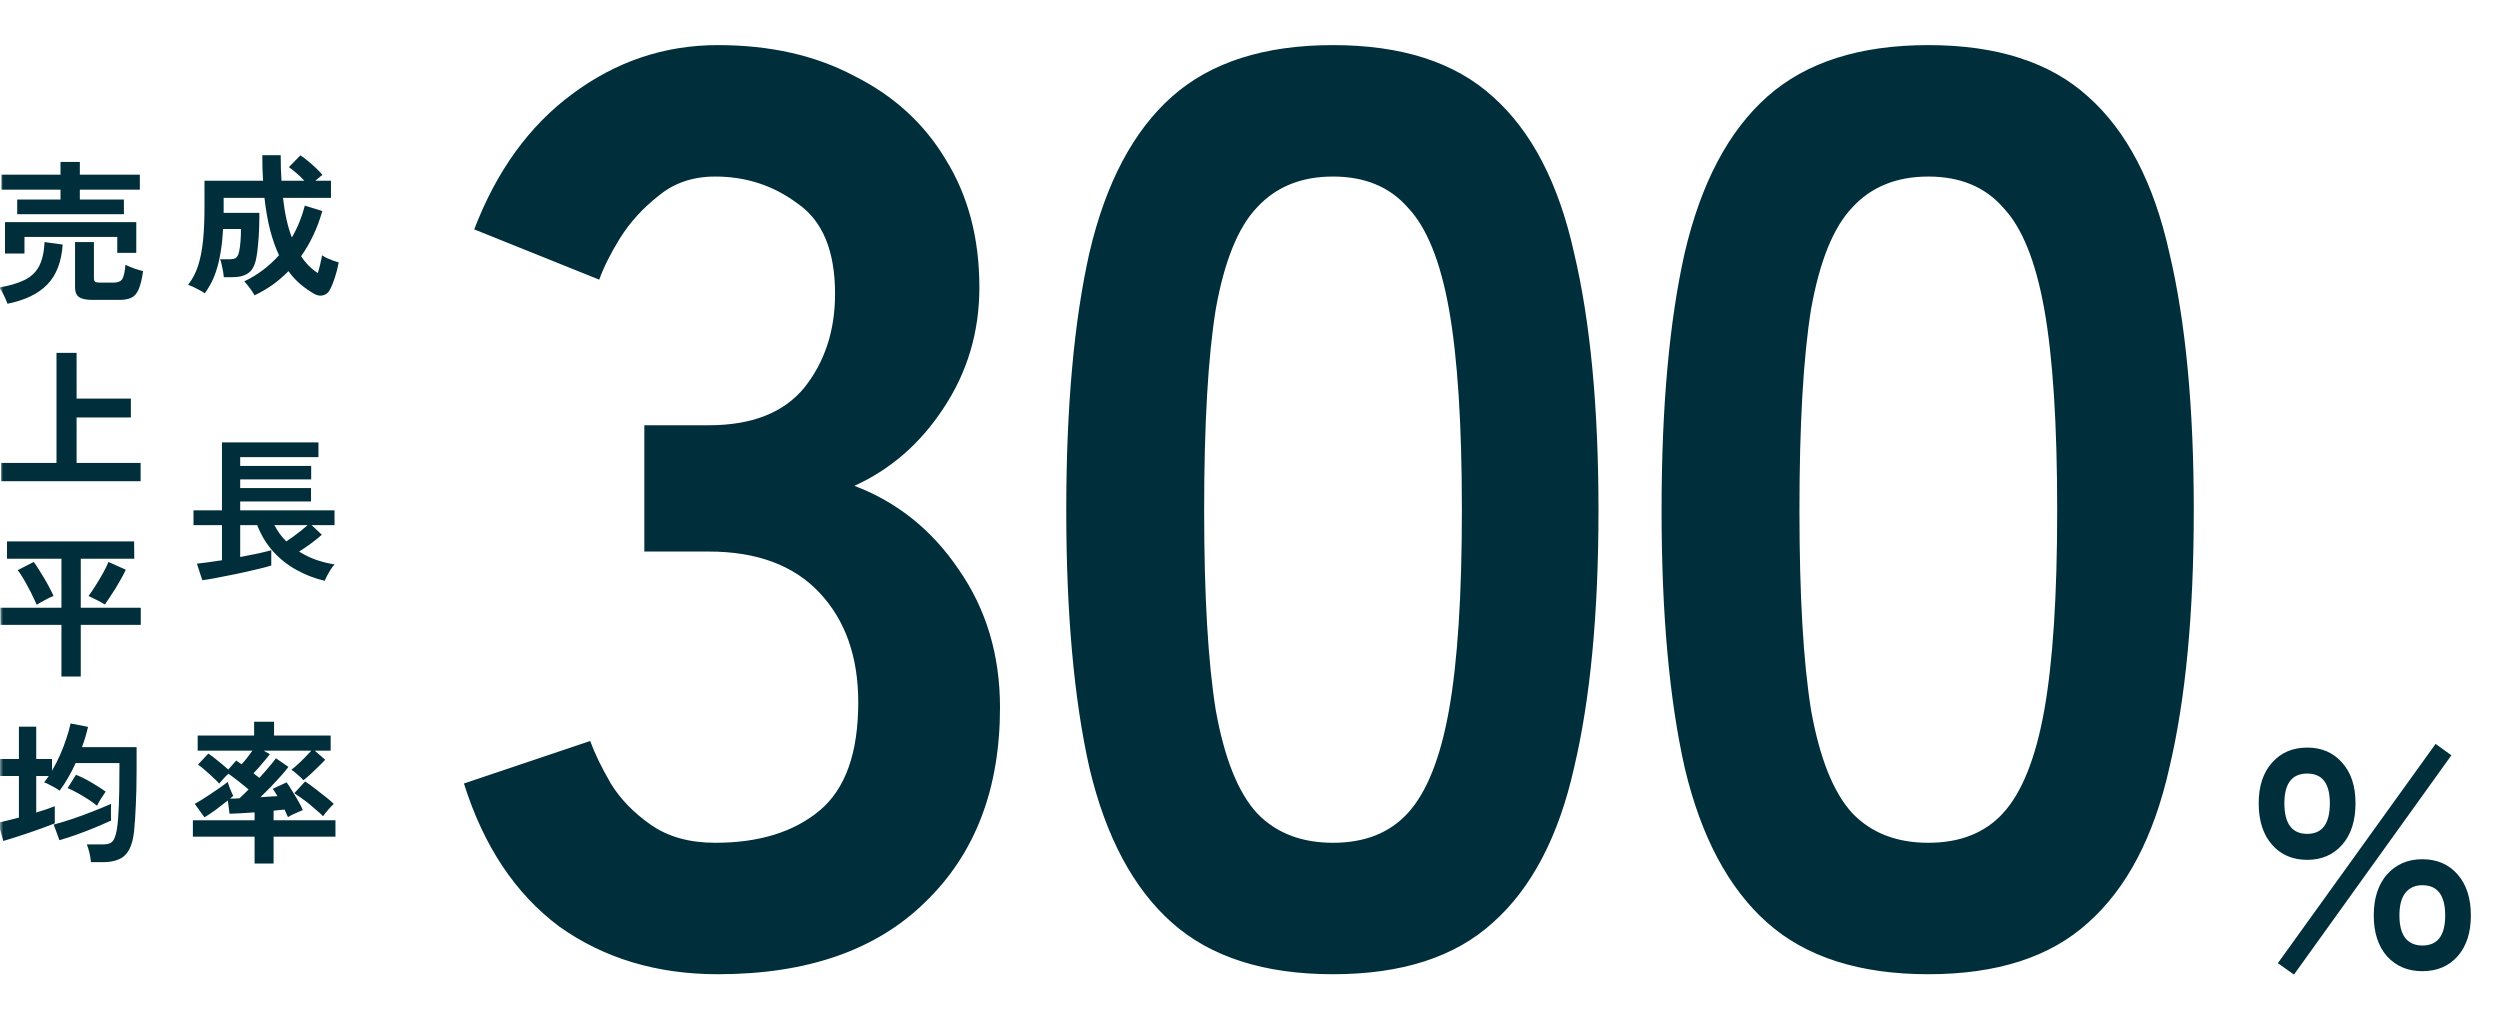 <svg width="388" height="158" viewBox="0 0 388 158" fill="none" xmlns="http://www.w3.org/2000/svg">
<mask id="mask0_862_10345" style="mask-type:alpha" maskUnits="userSpaceOnUse" x="0" y="0" width="388" height="158">
<rect width="388" height="158" fill="#D9D9D9"/>
</mask>
<g mask="url(#mask0_862_10345)">
<path fill-rule="evenodd" clip-rule="evenodd" d="M86.8 143.8C93.733 148.733 101.933 151.2 111.4 151.2C125.267 151.2 136 147.467 143.6 140C151.333 132.533 155.2 122.467 155.2 109.8C155.2 101.667 153.067 94.533 148.8 88.4C144.667 82.267 139.267 77.933 132.6 75.4C138.2 72.867 142.8 68.867 146.4 63.4C150.133 57.8 152 51.533 152 44.6C152 37 150.267 30.4 146.8 24.8C143.467 19.2 138.733 14.867 132.6 11.8C126.6 8.6 119.533 7 111.4 7C103.133 7 95.6 9.533 88.8 14.6C82.133 19.533 77.067 26.533 73.6 35.6L93 43.4C93.667 41.533 94.733 39.4 96.2 37C97.8 34.467 99.8 32.267 102.2 30.4C104.6 28.4 107.533 27.4 111 27.4C115.8 27.4 120.067 28.8 123.8 31.6C127.667 34.267 129.6 38.933 129.6 45.6C129.6 51.333 128 56.2 124.8 60.2C121.6 64.067 116.667 66 110 66H100V85.6H110C117.467 85.6 123.2 87.733 127.2 92C131.2 96.267 133.2 101.933 133.2 109C133.2 116.867 131.2 122.467 127.2 125.8C123.2 129.133 117.8 130.8 111 130.8C107 130.8 103.667 129.867 101 128C98.333 126.133 96.267 124 94.8 121.6C93.333 119.067 92.267 116.867 91.6 115L72 121.6C75.067 131.333 80 138.733 86.8 143.8ZM181.884 143.2C187.884 148.533 196.218 151.2 206.884 151.2C217.551 151.2 225.818 148.533 231.684 143.2C237.684 137.867 241.884 129.867 244.284 119.2C246.818 108.533 248.084 95.2 248.084 79.2C248.084 63.2 246.818 49.867 244.284 39.2C241.884 28.4 237.684 20.333 231.684 15C225.818 9.667 217.551 7 206.884 7C196.218 7 187.884 9.667 181.884 15C175.884 20.333 171.618 28.4 169.084 39.2C166.684 49.867 165.484 63.2 165.484 79.2C165.484 95.2 166.684 108.533 169.084 119.2C171.618 129.867 175.884 137.867 181.884 143.2ZM218.484 126.2C215.684 129.267 211.818 130.8 206.884 130.8C201.951 130.8 198.018 129.267 195.084 126.2C192.151 123 190.018 117.667 188.684 110.2C187.484 102.733 186.884 92.4 186.884 79.2C186.884 65.867 187.484 55.467 188.684 48C190.018 40.533 192.151 35.267 195.084 32.2C198.018 29 201.951 27.4 206.884 27.4C211.818 27.4 215.684 29 218.484 32.2C221.418 35.267 223.551 40.533 224.884 48C226.218 55.467 226.884 65.867 226.884 79.2C226.884 92.4 226.218 102.733 224.884 110.2C223.551 117.667 221.418 123 218.484 126.2ZM299.275 151.2C288.608 151.2 280.275 148.533 274.275 143.2C268.275 137.867 264.008 129.867 261.475 119.2C259.075 108.533 257.875 95.2 257.875 79.2C257.875 63.2 259.075 49.867 261.475 39.2C264.008 28.4 268.275 20.333 274.275 15C280.275 9.667 288.608 7 299.275 7C309.942 7 318.208 9.667 324.075 15C330.075 20.333 334.275 28.4 336.675 39.2C339.208 49.867 340.475 63.2 340.475 79.2C340.475 95.2 339.208 108.533 336.675 119.2C334.275 129.867 330.075 137.867 324.075 143.2C318.208 148.533 309.942 151.2 299.275 151.2ZM299.275 130.8C304.208 130.8 308.075 129.267 310.875 126.2C313.808 123 315.942 117.667 317.275 110.2C318.608 102.733 319.275 92.4 319.275 79.2C319.275 65.867 318.608 55.467 317.275 48C315.942 40.533 313.808 35.267 310.875 32.2C308.075 29 304.208 27.4 299.275 27.4C294.342 27.4 290.408 29 287.475 32.2C284.542 35.267 282.408 40.533 281.075 48C279.875 55.467 279.275 65.867 279.275 79.2C279.275 92.4 279.875 102.733 281.075 110.2C282.408 117.667 284.542 123 287.475 126.2C290.408 129.267 294.342 130.8 299.275 130.8ZM39.511 45.832C39.335 45.512 39.087 45.136 38.767 44.704C38.463 44.288 38.175 43.944 37.903 43.672C38.975 43.16 39.959 42.56 40.855 41.872C41.751 41.184 42.567 40.432 43.303 39.616C42.775 38.496 42.319 37.208 41.935 35.752C41.551 34.28 41.255 32.6 41.047 30.712H34.711V33.04H40.255C40.255 33.888 40.239 34.752 40.207 35.632C40.175 36.496 40.119 37.312 40.039 38.08C39.975 38.848 39.887 39.504 39.775 40.048C39.567 41.168 39.159 41.944 38.551 42.376C37.943 42.808 37.095 43.024 36.007 43.024H34.735C34.719 42.768 34.679 42.464 34.615 42.112C34.551 41.744 34.479 41.392 34.399 41.056C34.335 40.704 34.255 40.432 34.159 40.24H35.503C36.095 40.24 36.487 40.152 36.679 39.976C36.871 39.8 37.015 39.488 37.111 39.04C37.207 38.608 37.279 38.08 37.327 37.456C37.375 36.816 37.399 36.176 37.399 35.536H34.615C34.535 37.12 34.375 38.52 34.135 39.736C33.911 40.936 33.607 42.008 33.223 42.952C32.839 43.88 32.359 44.736 31.783 45.52C31.591 45.376 31.311 45.208 30.943 45.016C30.591 44.824 30.247 44.648 29.911 44.488C29.575 44.344 29.335 44.248 29.191 44.2C29.831 43.4 30.335 42.456 30.703 41.368C31.071 40.264 31.335 38.968 31.495 37.48C31.655 35.992 31.735 34.248 31.735 32.248V28.048H40.831C40.799 27.44 40.767 26.808 40.735 26.152C40.719 25.48 40.711 24.792 40.711 24.088H43.567C43.567 24.776 43.575 25.456 43.591 26.128C43.623 26.784 43.655 27.424 43.687 28.048H47.239C46.855 27.632 46.447 27.24 46.015 26.872C45.599 26.504 45.207 26.192 44.839 25.936L46.615 24.112C46.983 24.336 47.391 24.64 47.839 25.024C48.287 25.392 48.711 25.768 49.111 26.152C49.511 26.536 49.823 26.872 50.047 27.16C49.903 27.24 49.735 27.368 49.543 27.544C49.351 27.704 49.151 27.872 48.943 28.048H51.367V30.712H43.927C44.183 33.096 44.639 35.144 45.295 36.856C46.175 35.352 46.847 33.704 47.311 31.912L50.023 32.752C49.287 35.36 48.191 37.696 46.735 39.76C47.439 40.848 48.303 41.72 49.327 42.376C49.471 41.912 49.599 41.432 49.711 40.936C49.839 40.44 49.927 40 49.975 39.616C50.151 39.744 50.399 39.888 50.719 40.048C51.055 40.192 51.391 40.328 51.727 40.456C52.063 40.568 52.343 40.656 52.567 40.72C52.439 41.456 52.247 42.224 51.991 43.024C51.735 43.824 51.471 44.472 51.199 44.968C50.959 45.432 50.607 45.72 50.143 45.832C49.695 45.96 49.215 45.872 48.703 45.568C47.983 45.152 47.287 44.664 46.615 44.104C45.959 43.544 45.343 42.872 44.767 42.088C44.031 42.84 43.223 43.536 42.343 44.176C41.463 44.8 40.519 45.352 39.511 45.832ZM50.407 90.144C48.839 89.776 47.367 89.208 45.991 88.44C44.631 87.688 43.431 86.736 42.391 85.584C41.351 84.432 40.527 83.072 39.919 81.504H37.279V86.448C38.271 86.256 39.199 86.072 40.063 85.896C40.943 85.704 41.623 85.536 42.103 85.392V87.768C41.655 87.912 41.063 88.072 40.327 88.248C39.607 88.424 38.815 88.608 37.951 88.8C37.103 88.992 36.255 89.168 35.407 89.328C34.559 89.504 33.783 89.656 33.079 89.784C32.375 89.912 31.815 90 31.399 90.048L30.559 87.48C30.927 87.448 31.455 87.384 32.143 87.288C32.847 87.192 33.615 87.08 34.447 86.952V81.504H30.031V79.2H34.447V68.664H49.423V70.944H37.279V72.312H48.295V74.4H37.279V75.744H48.271V77.832H37.279V79.2H51.919V81.504H48.367L49.951 82.992C49.519 83.376 48.975 83.816 48.319 84.312C47.663 84.792 47.031 85.224 46.423 85.608C47.239 86.12 48.111 86.544 49.039 86.88C49.983 87.2 50.943 87.44 51.919 87.6C51.743 87.792 51.551 88.04 51.343 88.344C51.151 88.664 50.967 88.984 50.791 89.304C50.615 89.624 50.487 89.904 50.407 90.144ZM44.431 84.024C44.751 83.816 45.111 83.568 45.511 83.28L46.711 82.368C47.111 82.048 47.455 81.76 47.743 81.504H42.583C43.079 82.448 43.695 83.288 44.431 84.024ZM39.511 129.848V134.024H42.463V129.848H52.063V127.304H42.463V125.816C42.783 125.784 43.087 125.752 43.375 125.72C43.679 125.688 43.943 125.664 44.167 125.648C44.279 125.872 44.375 126.088 44.455 126.296C44.551 126.504 44.631 126.68 44.695 126.824C44.855 126.712 45.079 126.584 45.367 126.44C45.671 126.296 45.975 126.16 46.279 126.032C46.583 125.888 46.823 125.784 46.999 125.72C46.839 125.32 46.599 124.848 46.279 124.304C45.959 123.744 45.631 123.2 45.295 122.672C44.975 122.128 44.703 121.712 44.479 121.424L42.319 122.432C42.431 122.56 42.551 122.728 42.679 122.936C42.807 123.128 42.935 123.336 43.063 123.56C42.679 123.576 42.263 123.6 41.815 123.632C41.367 123.664 40.903 123.696 40.423 123.728C40.951 123.216 41.495 122.672 42.055 122.096C42.615 121.504 43.135 120.944 43.615 120.416C44.095 119.872 44.479 119.408 44.767 119.024L42.823 117.68C42.615 117.984 42.271 118.416 41.791 118.976C41.327 119.536 40.815 120.12 40.255 120.728C40.127 120.632 39.983 120.52 39.823 120.392C39.679 120.264 39.519 120.136 39.343 120.008C39.599 119.736 39.887 119.424 40.207 119.072C40.527 118.704 40.839 118.336 41.143 117.968C41.447 117.6 41.695 117.296 41.887 117.056L40.927 116.504H48.319C48.079 116.776 47.767 117.104 47.383 117.488C47.015 117.872 46.631 118.248 46.231 118.616C45.847 118.968 45.511 119.248 45.223 119.456C45.495 119.632 45.815 119.888 46.183 120.224C46.567 120.544 46.871 120.832 47.095 121.088C47.431 120.832 47.807 120.512 48.223 120.128C48.639 119.744 49.047 119.352 49.447 118.952C49.863 118.552 50.207 118.208 50.479 117.92L48.847 116.504H51.319V114.152H42.535V112.016H39.439V114.152H30.679V116.504H39.175C38.919 116.872 38.639 117.248 38.335 117.632C38.031 118.016 37.751 118.344 37.495 118.616C37.335 118.504 37.183 118.4 37.039 118.304C36.911 118.208 36.783 118.12 36.655 118.04L35.431 119.432C35.143 119.176 34.807 118.888 34.423 118.568C34.039 118.248 33.663 117.944 33.295 117.656C32.927 117.368 32.607 117.136 32.335 116.96L30.727 118.664C31.031 118.872 31.383 119.152 31.783 119.504C32.183 119.84 32.583 120.2 32.983 120.584C33.399 120.952 33.743 121.296 34.015 121.616C34.191 121.408 34.415 121.152 34.687 120.848C34.959 120.544 35.215 120.288 35.455 120.08C35.887 120.384 36.399 120.768 36.991 121.232C37.583 121.696 38.111 122.128 38.575 122.528L37.807 123.296C37.567 123.52 37.351 123.72 37.159 123.896C36.871 123.912 36.599 123.928 36.343 123.944H35.695C35.887 123.8 36.055 123.656 36.199 123.512C36.135 123.368 36.039 123.168 35.911 122.912C35.799 122.64 35.687 122.36 35.575 122.072C35.463 121.784 35.383 121.544 35.335 121.352C35.047 121.592 34.671 121.872 34.207 122.192C33.759 122.512 33.279 122.84 32.767 123.176C32.271 123.512 31.791 123.824 31.327 124.112C30.879 124.384 30.511 124.6 30.223 124.76L31.735 126.848C32.199 126.576 32.775 126.192 33.463 125.696C34.151 125.184 34.783 124.696 35.359 124.232L35.623 126.296C35.991 126.28 36.527 126.256 37.231 126.224C37.935 126.176 38.695 126.128 39.511 126.08V127.304H29.935V129.848H39.511ZM49.255 125.864C49.639 126.184 49.935 126.456 50.143 126.68C50.319 126.408 50.583 126.072 50.935 125.672C51.287 125.272 51.575 124.968 51.799 124.76C51.511 124.472 51.103 124.12 50.575 123.704C50.047 123.272 49.495 122.84 48.919 122.408C48.343 121.96 47.823 121.584 47.359 121.28L45.679 123.104C45.983 123.296 46.343 123.544 46.759 123.848C47.191 124.152 47.623 124.48 48.055 124.832C48.487 125.184 48.887 125.528 49.255 125.864ZM2.671 30.968V33.248H19.231V30.968H12.391V29.432H21.703V27.104H12.391V25.136H9.391V27.104H0.223V29.432H9.391V30.968H2.671ZM0.775 34.472V39.344H3.799V36.776H18.199V39.248H21.151V34.472H0.775ZM12.247 46.088C12.647 46.392 13.343 46.544 14.335 46.544H18.487C19.287 46.544 19.919 46.432 20.383 46.208C20.863 45.984 21.239 45.552 21.511 44.912C21.799 44.272 22.031 43.328 22.207 42.08C21.807 41.984 21.327 41.84 20.767 41.648C20.223 41.44 19.791 41.256 19.471 41.096C19.375 42.168 19.215 42.896 18.991 43.28C18.767 43.664 18.335 43.856 17.695 43.856H15.463C15.111 43.856 14.871 43.808 14.743 43.712C14.631 43.6 14.575 43.424 14.575 43.184V37.568H11.647V44.6C11.647 45.304 11.847 45.8 12.247 46.088ZM0.607 45.848C0.863 46.376 1.047 46.808 1.159 47.144C3.911 46.584 5.983 45.576 7.375 44.12C8.767 42.664 9.551 40.608 9.727 37.952L6.919 37.568C6.839 39.136 6.551 40.392 6.055 41.336C5.559 42.264 4.799 42.976 3.775 43.472C2.767 43.968 1.455 44.352 -0.161 44.624C0.111 44.928 0.367 45.336 0.607 45.848ZM0.175 71.848V74.68H21.823V71.848H11.887V64.792H20.311V61.864H11.887V54.76H8.767V71.848H0.175ZM9.535 105V96.984H0.079L0.055 94.32H9.535V86.712H1.087V84.024H20.815L20.839 86.712H12.535V94.32H21.847V96.984H12.535V105H9.535ZM16.279 93.816C16.055 93.672 15.775 93.512 15.439 93.336C15.119 93.16 14.799 93 14.479 92.856C14.175 92.696 13.927 92.576 13.735 92.496C14.055 92.08 14.415 91.552 14.815 90.912C15.231 90.256 15.623 89.6 15.991 88.944C16.359 88.272 16.639 87.696 16.831 87.216L19.519 88.416C19.359 88.784 19.135 89.224 18.847 89.736C18.575 90.232 18.279 90.744 17.959 91.272C17.639 91.784 17.327 92.264 17.023 92.712C16.735 93.16 16.487 93.528 16.279 93.816ZM5.695 93.864C5.551 93.512 5.359 93.096 5.119 92.616C4.895 92.12 4.639 91.616 4.351 91.104C4.079 90.576 3.799 90.08 3.511 89.616C3.239 89.152 2.983 88.776 2.743 88.488L5.239 87.216C5.463 87.504 5.711 87.872 5.983 88.32C6.271 88.768 6.567 89.248 6.871 89.76C7.175 90.272 7.455 90.776 7.711 91.272C7.967 91.752 8.167 92.16 8.311 92.496C7.943 92.624 7.503 92.832 6.991 93.12C6.479 93.392 6.047 93.64 5.695 93.864ZM13.879 132.368C14.007 132.928 14.087 133.408 14.119 133.808H16.039C16.967 133.808 17.759 133.664 18.415 133.376C19.087 133.104 19.623 132.616 20.023 131.912C20.423 131.192 20.687 130.2 20.815 128.936C20.927 127.848 21.015 126.52 21.079 124.952C21.159 123.368 21.199 121.592 21.199 119.624V115.952H12.727C13.111 114.912 13.423 113.864 13.663 112.808L10.951 112.28C10.807 112.984 10.591 113.76 10.303 114.608C10.031 115.456 9.703 116.312 9.319 117.176C8.935 118.04 8.519 118.856 8.071 119.624V117.8H5.623V112.784H2.935V117.8H-0.017V120.44H2.935V126.896L1.111 127.352C0.551 127.496 0.087 127.608 -0.281 127.688L0.511 130.52C1.023 130.376 1.623 130.192 2.311 129.968C3.015 129.744 3.743 129.504 4.495 129.248C5.263 128.992 5.991 128.736 6.679 128.48C7.383 128.224 7.991 127.992 8.503 127.784V125.12C8.151 125.264 7.719 125.424 7.207 125.6C6.711 125.76 6.183 125.928 5.623 126.104V120.44H7.567C7.455 120.616 7.335 120.784 7.207 120.944C7.095 121.104 6.975 121.264 6.847 121.424C7.039 121.472 7.279 121.576 7.567 121.736C7.871 121.88 8.175 122.04 8.479 122.216C8.783 122.392 9.039 122.56 9.247 122.72C9.711 122.112 10.151 121.44 10.567 120.704C10.999 119.968 11.391 119.208 11.743 118.424H18.535V119.624C18.535 121.688 18.503 123.512 18.439 125.096C18.375 126.664 18.279 127.84 18.151 128.624C18.039 129.312 17.895 129.832 17.719 130.184C17.559 130.52 17.335 130.752 17.047 130.88C16.775 130.992 16.423 131.048 15.991 131.048H13.471C13.615 131.384 13.751 131.824 13.879 132.368ZM8.335 127.976L9.223 130.4C10.055 130.16 10.943 129.872 11.887 129.536C12.831 129.2 13.767 128.84 14.695 128.456C15.623 128.072 16.471 127.704 17.239 127.352C17.223 126.984 17.215 126.536 17.215 126.008C17.215 125.464 17.223 125.048 17.239 124.76C16.439 125.112 15.511 125.496 14.455 125.912C13.399 126.328 12.335 126.72 11.263 127.088C10.191 127.44 9.215 127.736 8.335 127.976ZM13.663 124.04C14.207 124.392 14.671 124.728 15.055 125.048C15.215 124.728 15.423 124.36 15.679 123.944C15.951 123.512 16.191 123.152 16.399 122.864C16.015 122.576 15.559 122.272 15.031 121.952C14.503 121.616 13.959 121.296 13.399 120.992C12.839 120.688 12.303 120.44 11.791 120.248L10.495 122.312C10.959 122.504 11.463 122.752 12.007 123.056C12.567 123.36 13.119 123.688 13.663 124.04ZM352.615 131.096C353.991 132.664 355.815 133.448 358.087 133.448C360.327 133.448 362.135 132.664 363.511 131.096C364.887 129.528 365.575 127.384 365.575 124.664C365.575 122.008 364.887 119.912 363.511 118.376C362.135 116.808 360.327 116.024 358.087 116.024C355.815 116.024 353.991 116.808 352.615 118.376C351.239 119.912 350.551 122.008 350.551 124.664C350.551 127.384 351.239 129.528 352.615 131.096ZM370.471 148.424C371.879 149.96 373.703 150.728 375.943 150.728C378.215 150.728 380.039 149.96 381.415 148.424C382.791 146.856 383.479 144.744 383.479 142.088C383.479 139.4 382.791 137.272 381.415 135.704C380.039 134.136 378.215 133.352 375.943 133.352C373.703 133.352 371.879 134.136 370.471 135.704C369.095 137.272 368.407 139.4 368.407 142.088C368.407 144.744 369.095 146.856 370.471 148.424ZM353.527 149.48L356.023 151.256L380.455 117.224L378.007 115.448L353.527 149.48ZM379.495 142.088C379.495 145.192 378.311 146.744 375.943 146.744C374.823 146.744 373.943 146.36 373.303 145.592C372.695 144.792 372.391 143.624 372.391 142.088C372.391 140.52 372.695 139.352 373.303 138.584C373.943 137.784 374.823 137.384 375.943 137.384C378.311 137.384 379.495 138.952 379.495 142.088ZM361.591 124.664C361.591 127.832 360.423 129.416 358.087 129.416C355.719 129.416 354.535 127.832 354.535 124.664C354.535 121.592 355.719 120.056 358.087 120.056C360.423 120.056 361.591 121.592 361.591 124.664Z" fill="#002F3B"/>
</g>
</svg>
